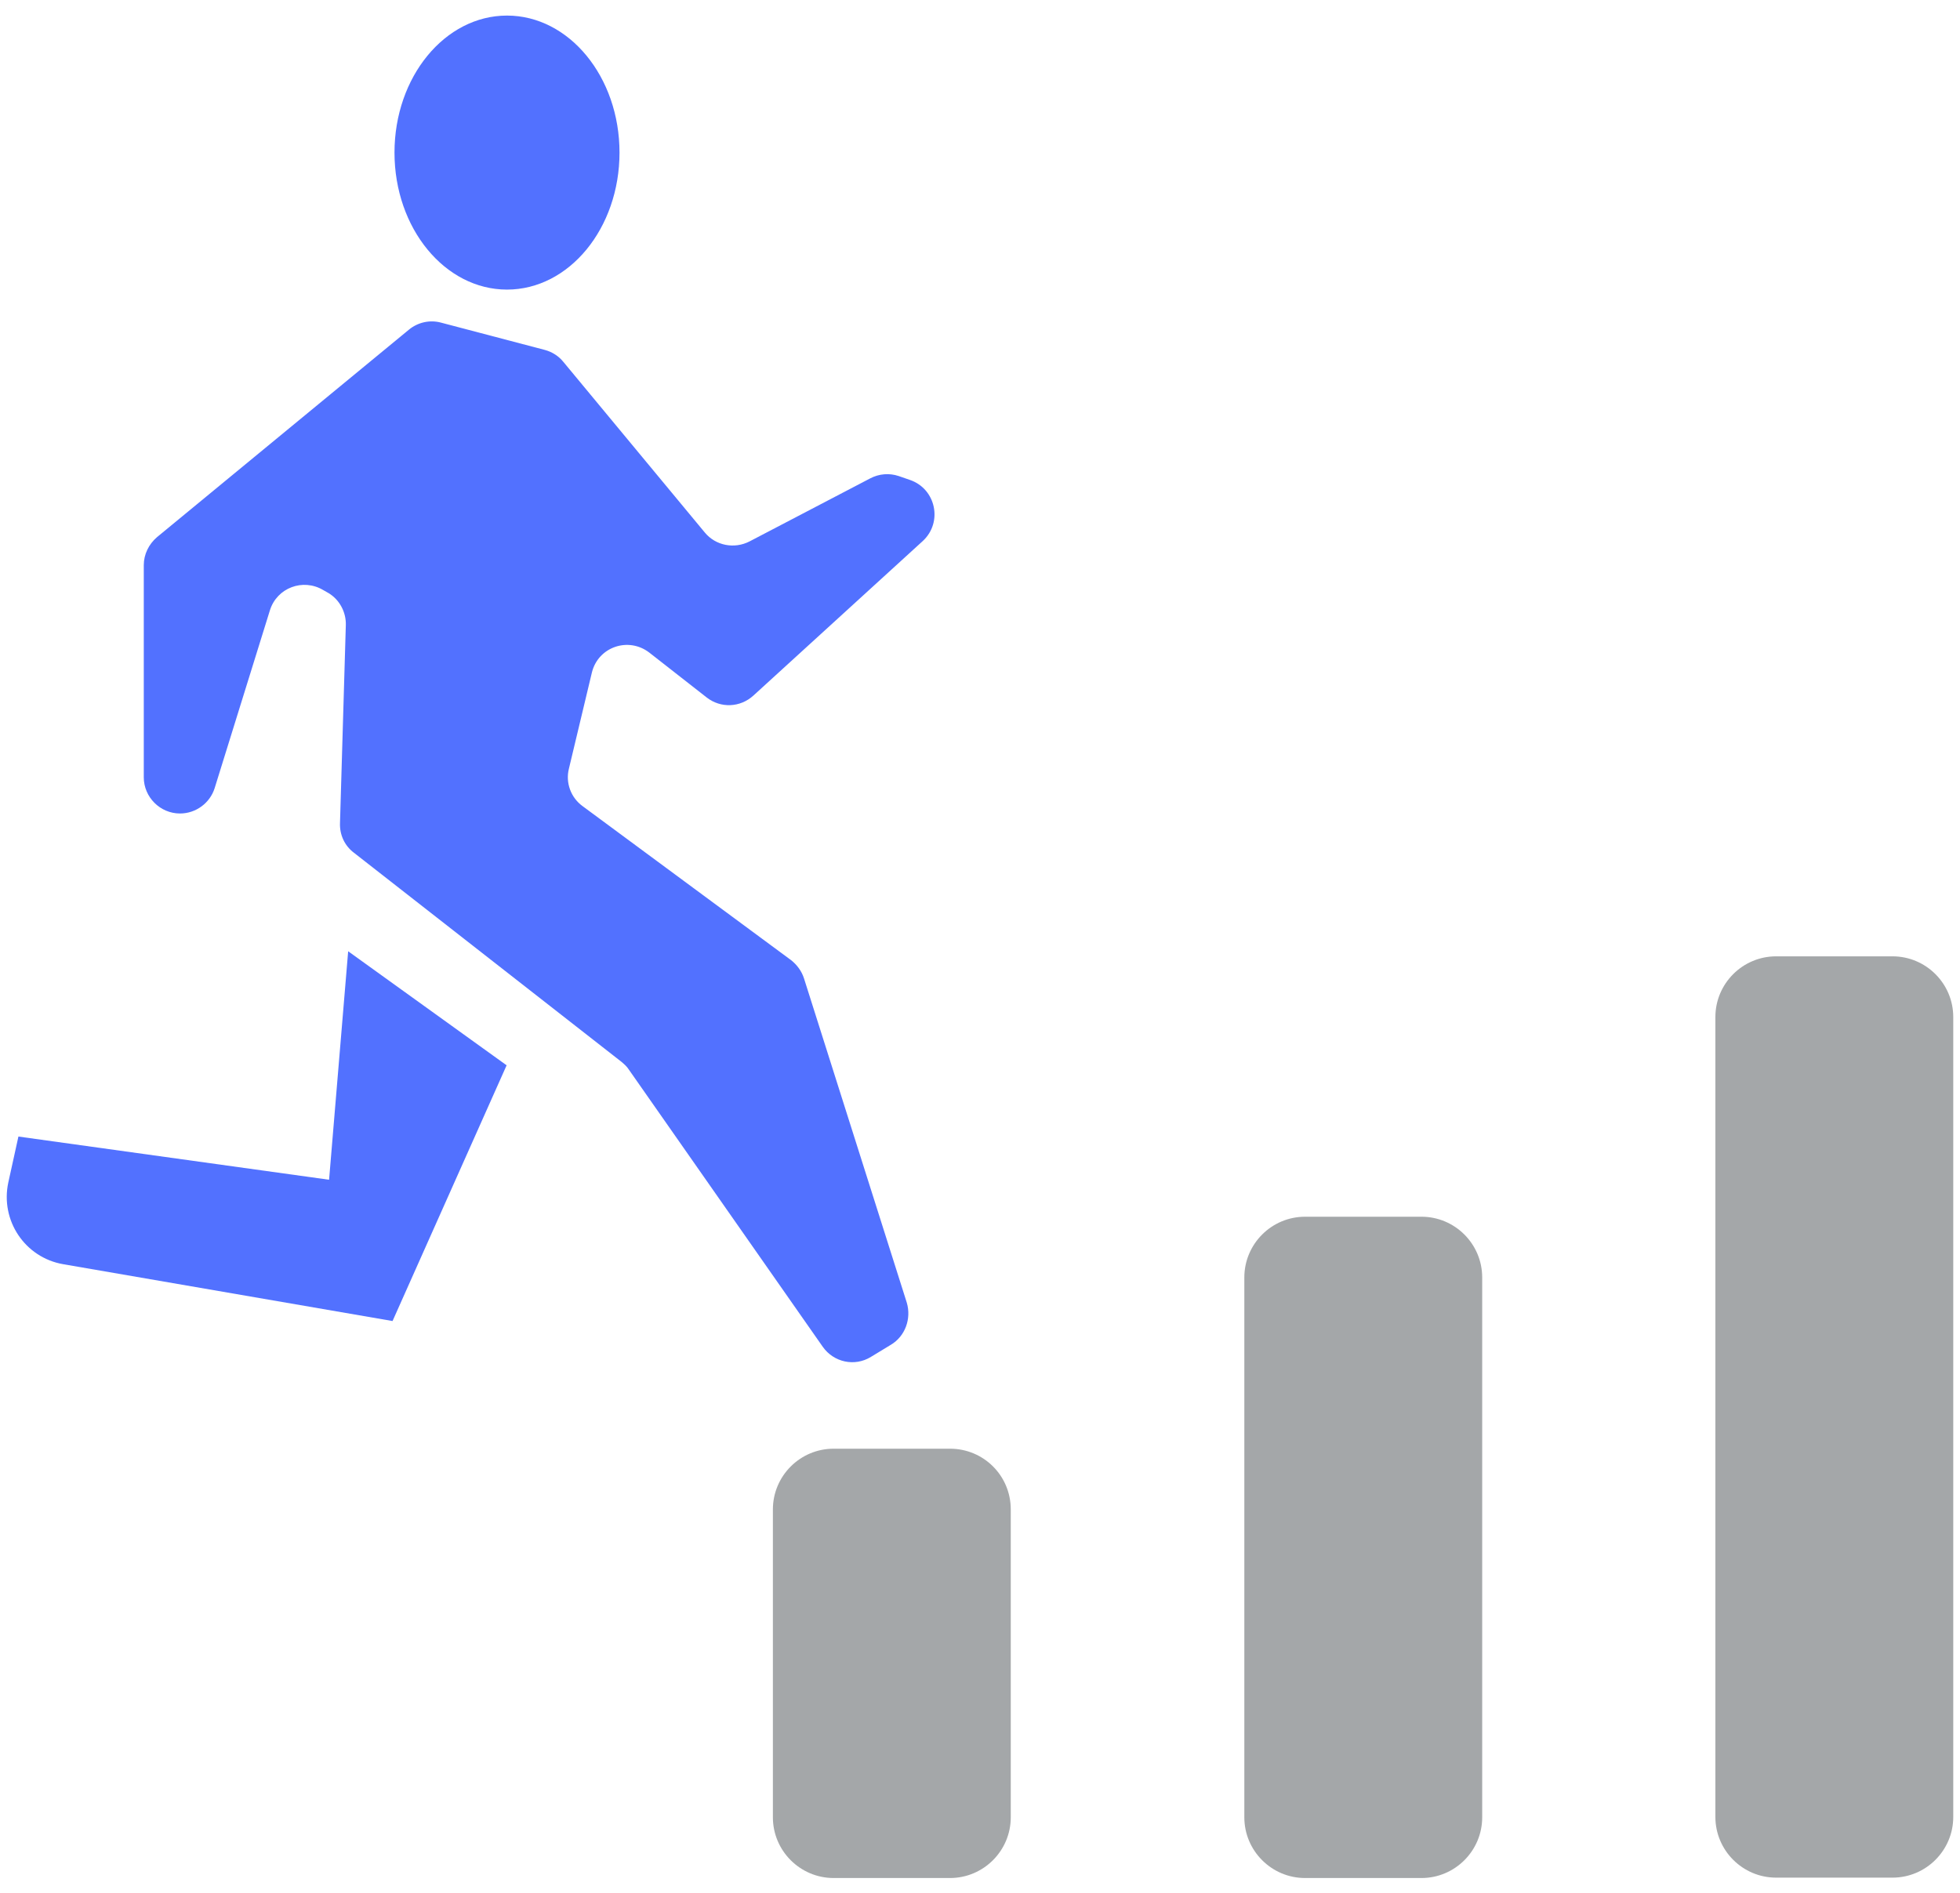 <svg width="118" height="114" viewBox="0 0 118 114" fill="none" xmlns="http://www.w3.org/2000/svg">
<path fill-rule="evenodd" clip-rule="evenodd" d="M35.633 40.5C36.008 38.953 37.836 38.321 39.102 39.305L42.547 42C43.391 42.657 44.562 42.61 45.359 41.883L55.555 32.578C56.773 31.453 56.352 29.438 54.781 28.899L54.102 28.664C53.539 28.477 52.93 28.524 52.391 28.805L45.125 32.602C44.211 33.071 43.086 32.86 42.43 32.063L33.922 21.797C33.641 21.445 33.242 21.188 32.797 21.07L26.562 19.43C25.883 19.242 25.156 19.407 24.617 19.852L9.453 32.344C8.961 32.766 8.656 33.375 8.656 34.032V46.805C8.656 48 9.641 48.985 10.836 48.985C11.797 48.985 12.641 48.352 12.922 47.461L16.25 36.75C16.672 35.391 18.242 34.805 19.461 35.532L19.789 35.719C20.445 36.117 20.844 36.867 20.82 37.641L20.469 49.571C20.445 50.274 20.75 50.93 21.312 51.352L37.414 63.938C37.578 64.078 37.742 64.219 37.859 64.406L49.531 81.094C50.188 82.031 51.453 82.313 52.438 81.703L53.633 80.977C54.5 80.461 54.875 79.406 54.594 78.445L48.406 58.922C48.266 58.477 47.984 58.102 47.633 57.821L35.07 48.539C34.367 48.024 34.039 47.133 34.25 46.289L35.633 40.5Z" fill="#5271FF"/>
<path fill-rule="evenodd" clip-rule="evenodd" d="M19.812 71.039L1.109 68.438L0.5 71.203C0.008 73.5 1.508 75.727 3.805 76.125L23.633 79.547L30.5 64.148L20.961 57.281L19.812 71.039Z" fill="#5271FF"/>
<path d="M30.523 17.438C34.264 17.438 37.297 13.744 37.297 9.188C37.297 4.631 34.264 0.938 30.523 0.938C26.783 0.938 23.75 4.631 23.75 9.188C23.75 13.744 26.783 17.438 30.523 17.438Z" fill="#5271FF"/>
<path d="M57.195 87.234H50.188C48.172 87.234 46.531 88.875 46.531 90.891V109.43C46.531 111.445 48.172 113.086 50.188 113.086H57.195C59.211 113.086 60.852 111.445 60.852 109.43V90.891C60.852 88.852 59.211 87.234 57.195 87.234Z" fill="#A4A7A9"/>
<path d="M85.578 73.266H78.57C76.555 73.266 74.914 74.906 74.914 76.922V109.43C74.914 111.445 76.555 113.086 78.57 113.086H85.578C87.594 113.086 89.234 111.445 89.234 109.43V76.922C89.234 74.906 87.594 73.266 85.578 73.266Z" fill="#A4A7A9"/>
<path d="M113.937 57.586H106.93C104.914 57.586 103.273 59.227 103.273 61.242V109.406C103.273 111.422 104.914 113.063 106.93 113.063H113.937C115.953 113.063 117.594 111.422 117.594 109.406V61.242C117.594 59.227 115.953 57.586 113.937 57.586Z" fill="#A4A7A9"/>
</svg>
